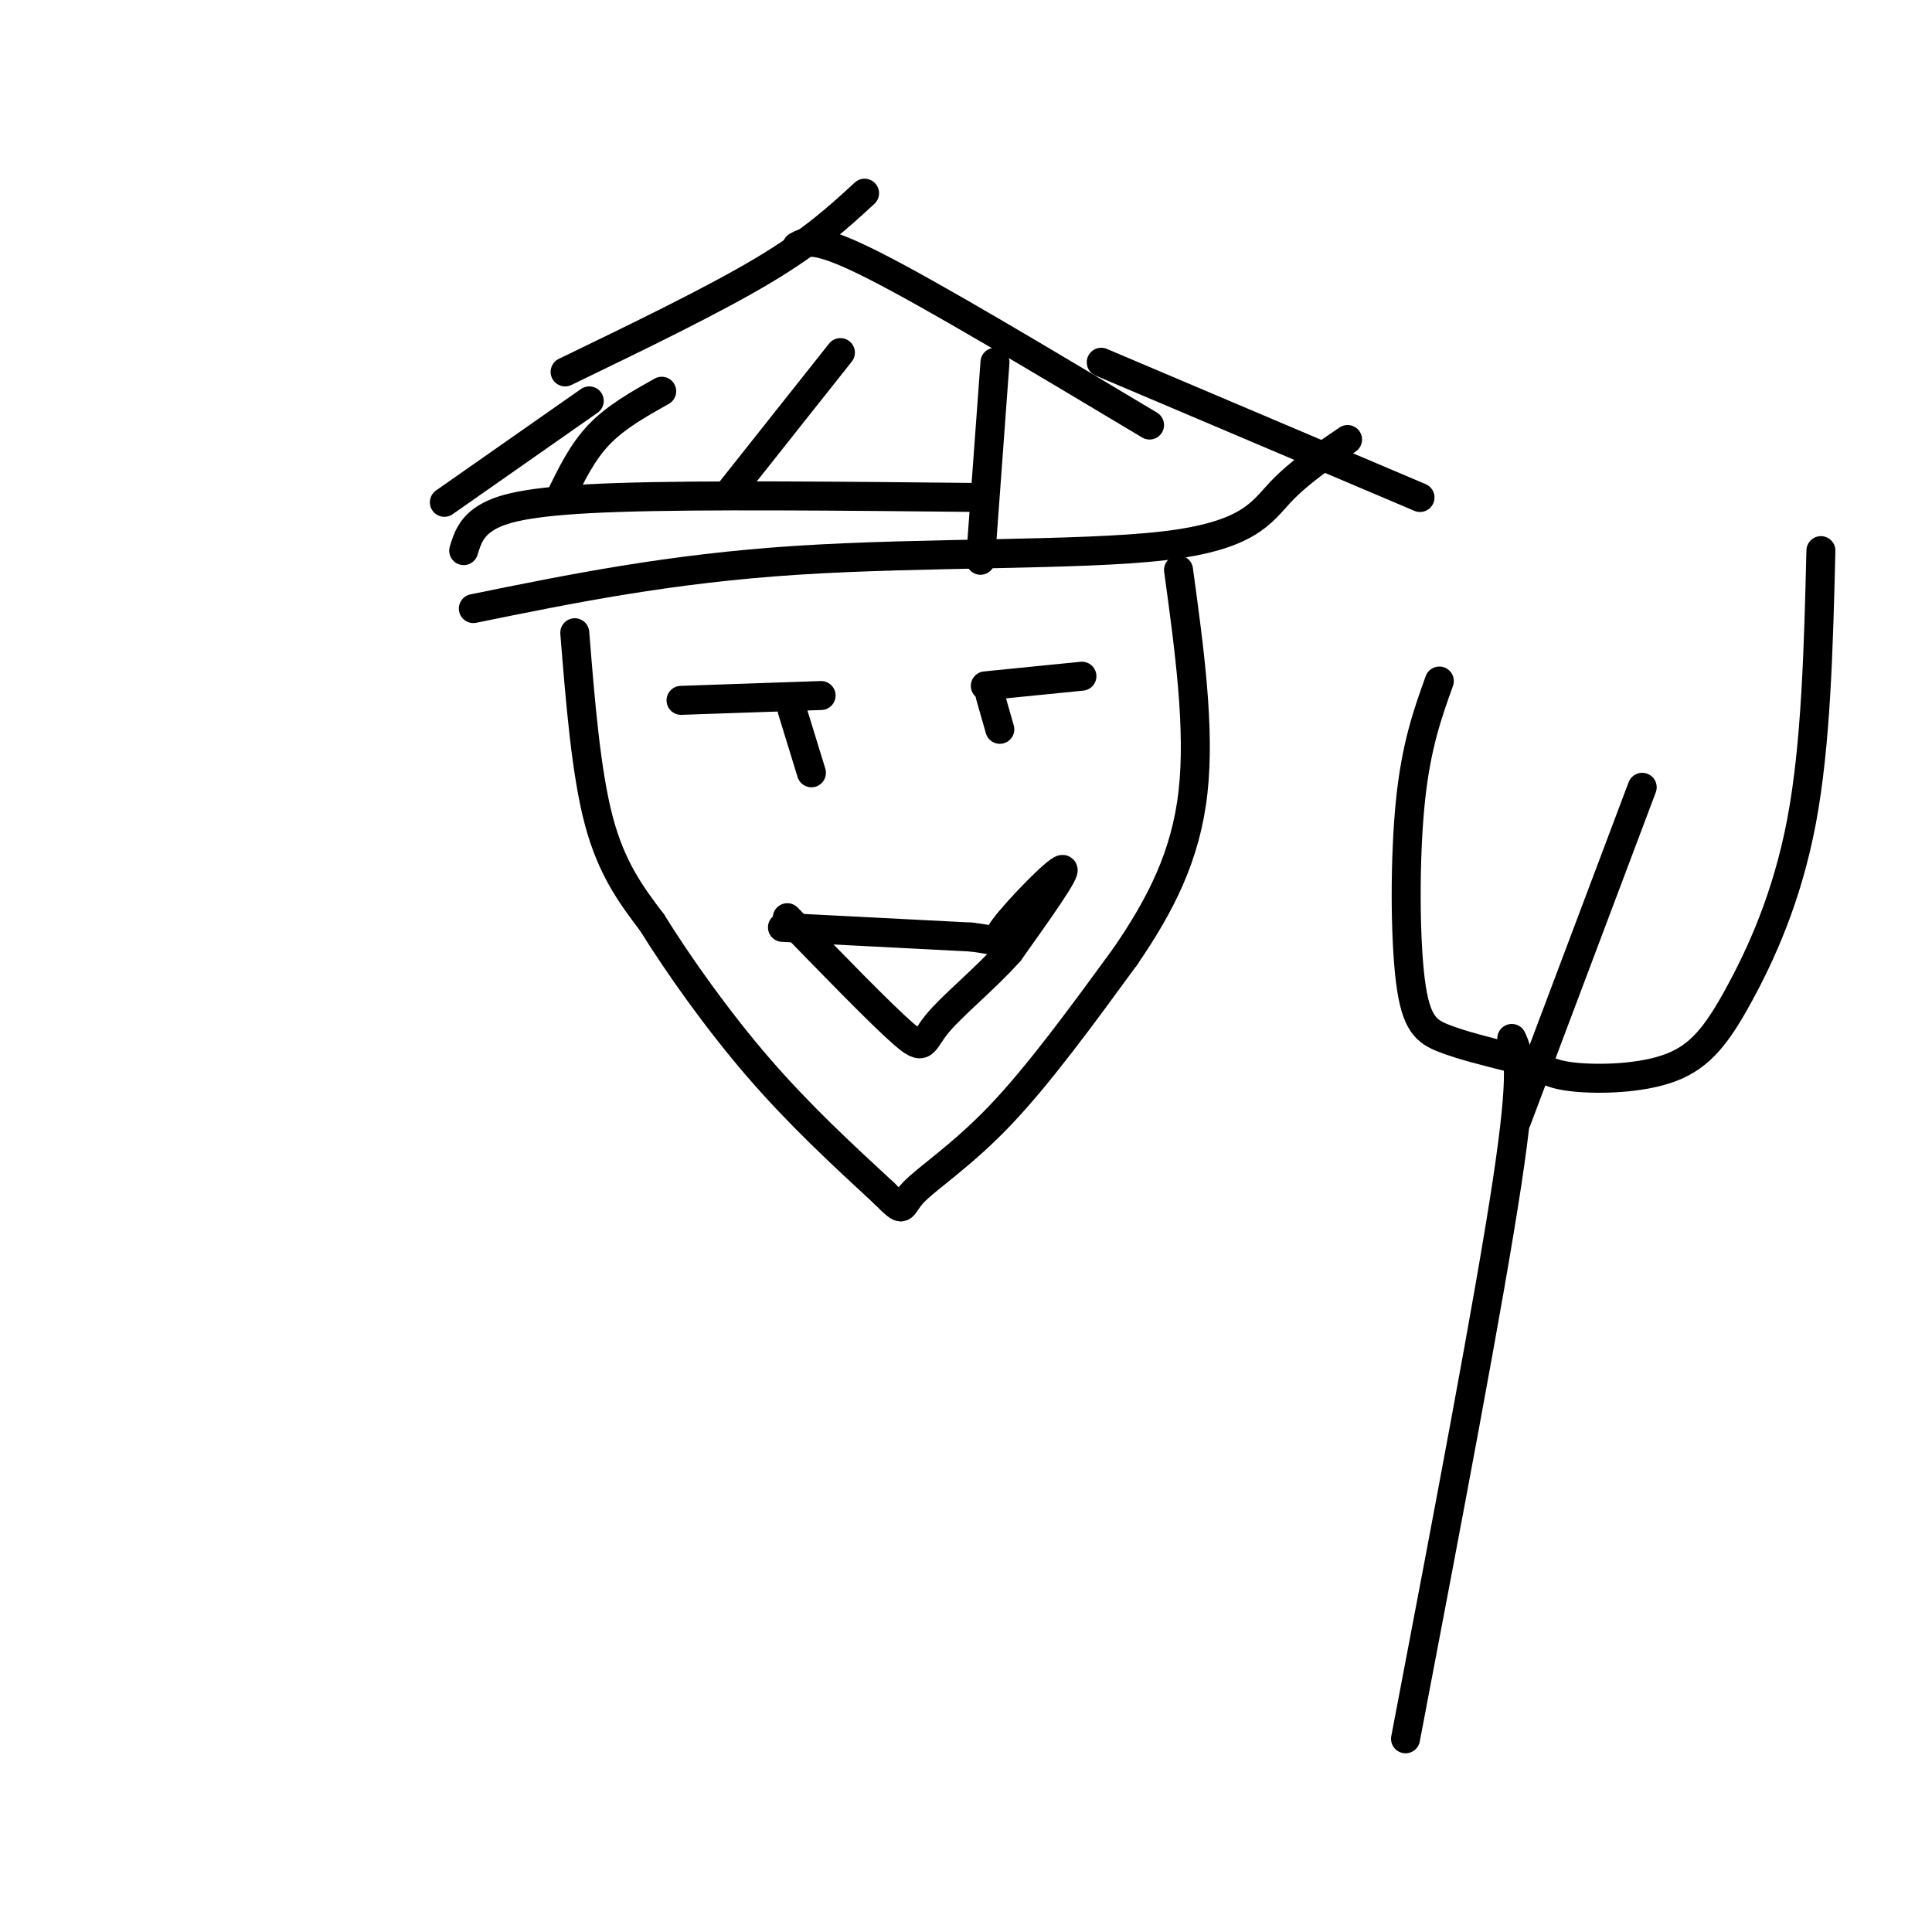 <svg viewBox='0 0 400 400' version='1.1' xmlns='http://www.w3.org/2000/svg' xmlns:xlink='http://www.w3.org/1999/xlink'><g fill='none' stroke='rgb(0,0,0)' stroke-width='6' stroke-linecap='round' stroke-linejoin='round'><path d='M122,83c0.000,0.000 -30.000,21.000 -30,21'/><path d='M96,114c0.778,-2.511 1.556,-5.022 5,-7c3.444,-1.978 9.556,-3.422 27,-4c17.444,-0.578 46.222,-0.289 75,0'/><path d='M98,126c20.351,-4.149 40.702,-8.298 67,-10c26.298,-1.702 58.542,-0.958 76,-3c17.458,-2.042 20.131,-6.869 24,-11c3.869,-4.131 8.935,-7.565 14,-11'/><path d='M228,75c0.000,0.000 66.000,28.000 66,28'/><path d='M137,81c-4.750,2.667 -9.500,5.333 -13,9c-3.500,3.667 -5.750,8.333 -8,13'/><path d='M174,73c0.000,0.000 -23.000,29.000 -23,29'/><path d='M206,75c0.000,0.000 -3.000,41.000 -3,41'/><path d='M117,77c15.333,-7.417 30.667,-14.833 41,-21c10.333,-6.167 15.667,-11.083 21,-16'/><path d='M165,51c1.917,-1.083 3.833,-2.167 16,4c12.167,6.167 34.583,19.583 57,33'/><path d='M119,131c1.167,14.500 2.333,29.000 5,39c2.667,10.000 6.833,15.500 11,21'/><path d='M135,191c5.444,8.778 13.556,20.222 22,30c8.444,9.778 17.222,17.889 26,26'/><path d='M183,247c4.619,4.583 3.167,3.042 6,0c2.833,-3.042 9.952,-7.583 18,-16c8.048,-8.417 17.024,-20.708 26,-33'/><path d='M233,198c7.289,-10.644 12.511,-20.756 14,-34c1.489,-13.244 -0.756,-29.622 -3,-46'/><path d='M162,192c0.000,0.000 39.000,2.000 39,2'/><path d='M201,194c6.774,0.774 4.208,1.708 7,-2c2.792,-3.708 10.940,-12.060 12,-12c1.060,0.060 -4.970,8.530 -11,17'/><path d='M209,197c-4.964,5.619 -11.875,11.167 -15,15c-3.125,3.833 -2.464,5.952 -7,2c-4.536,-3.952 -14.268,-13.976 -24,-24'/><path d='M204,142c0.000,0.000 20.000,-2.000 20,-2'/><path d='M205,144c0.000,0.000 2.000,7.000 2,7'/><path d='M141,145c0.000,0.000 29.000,-1.000 29,-1'/><path d='M164,147c0.000,0.000 4.000,13.000 4,13'/><path d='M313,215c1.333,2.917 2.667,5.833 -1,30c-3.667,24.167 -12.333,69.583 -21,115'/><path d='M313,219c-5.161,-1.286 -10.321,-2.571 -14,-4c-3.679,-1.429 -5.875,-3.000 -7,-12c-1.125,-9.000 -1.179,-25.429 0,-37c1.179,-11.571 3.589,-18.286 6,-25'/><path d='M314,232c0.000,0.000 26.000,-69.000 26,-69'/><path d='M318,220c1.443,1.238 2.887,2.475 8,3c5.113,0.525 13.896,0.337 20,-2c6.104,-2.337 9.528,-6.821 14,-15c4.472,-8.179 9.992,-20.051 13,-36c3.008,-15.949 3.504,-35.974 4,-56'/></g>
</svg>
